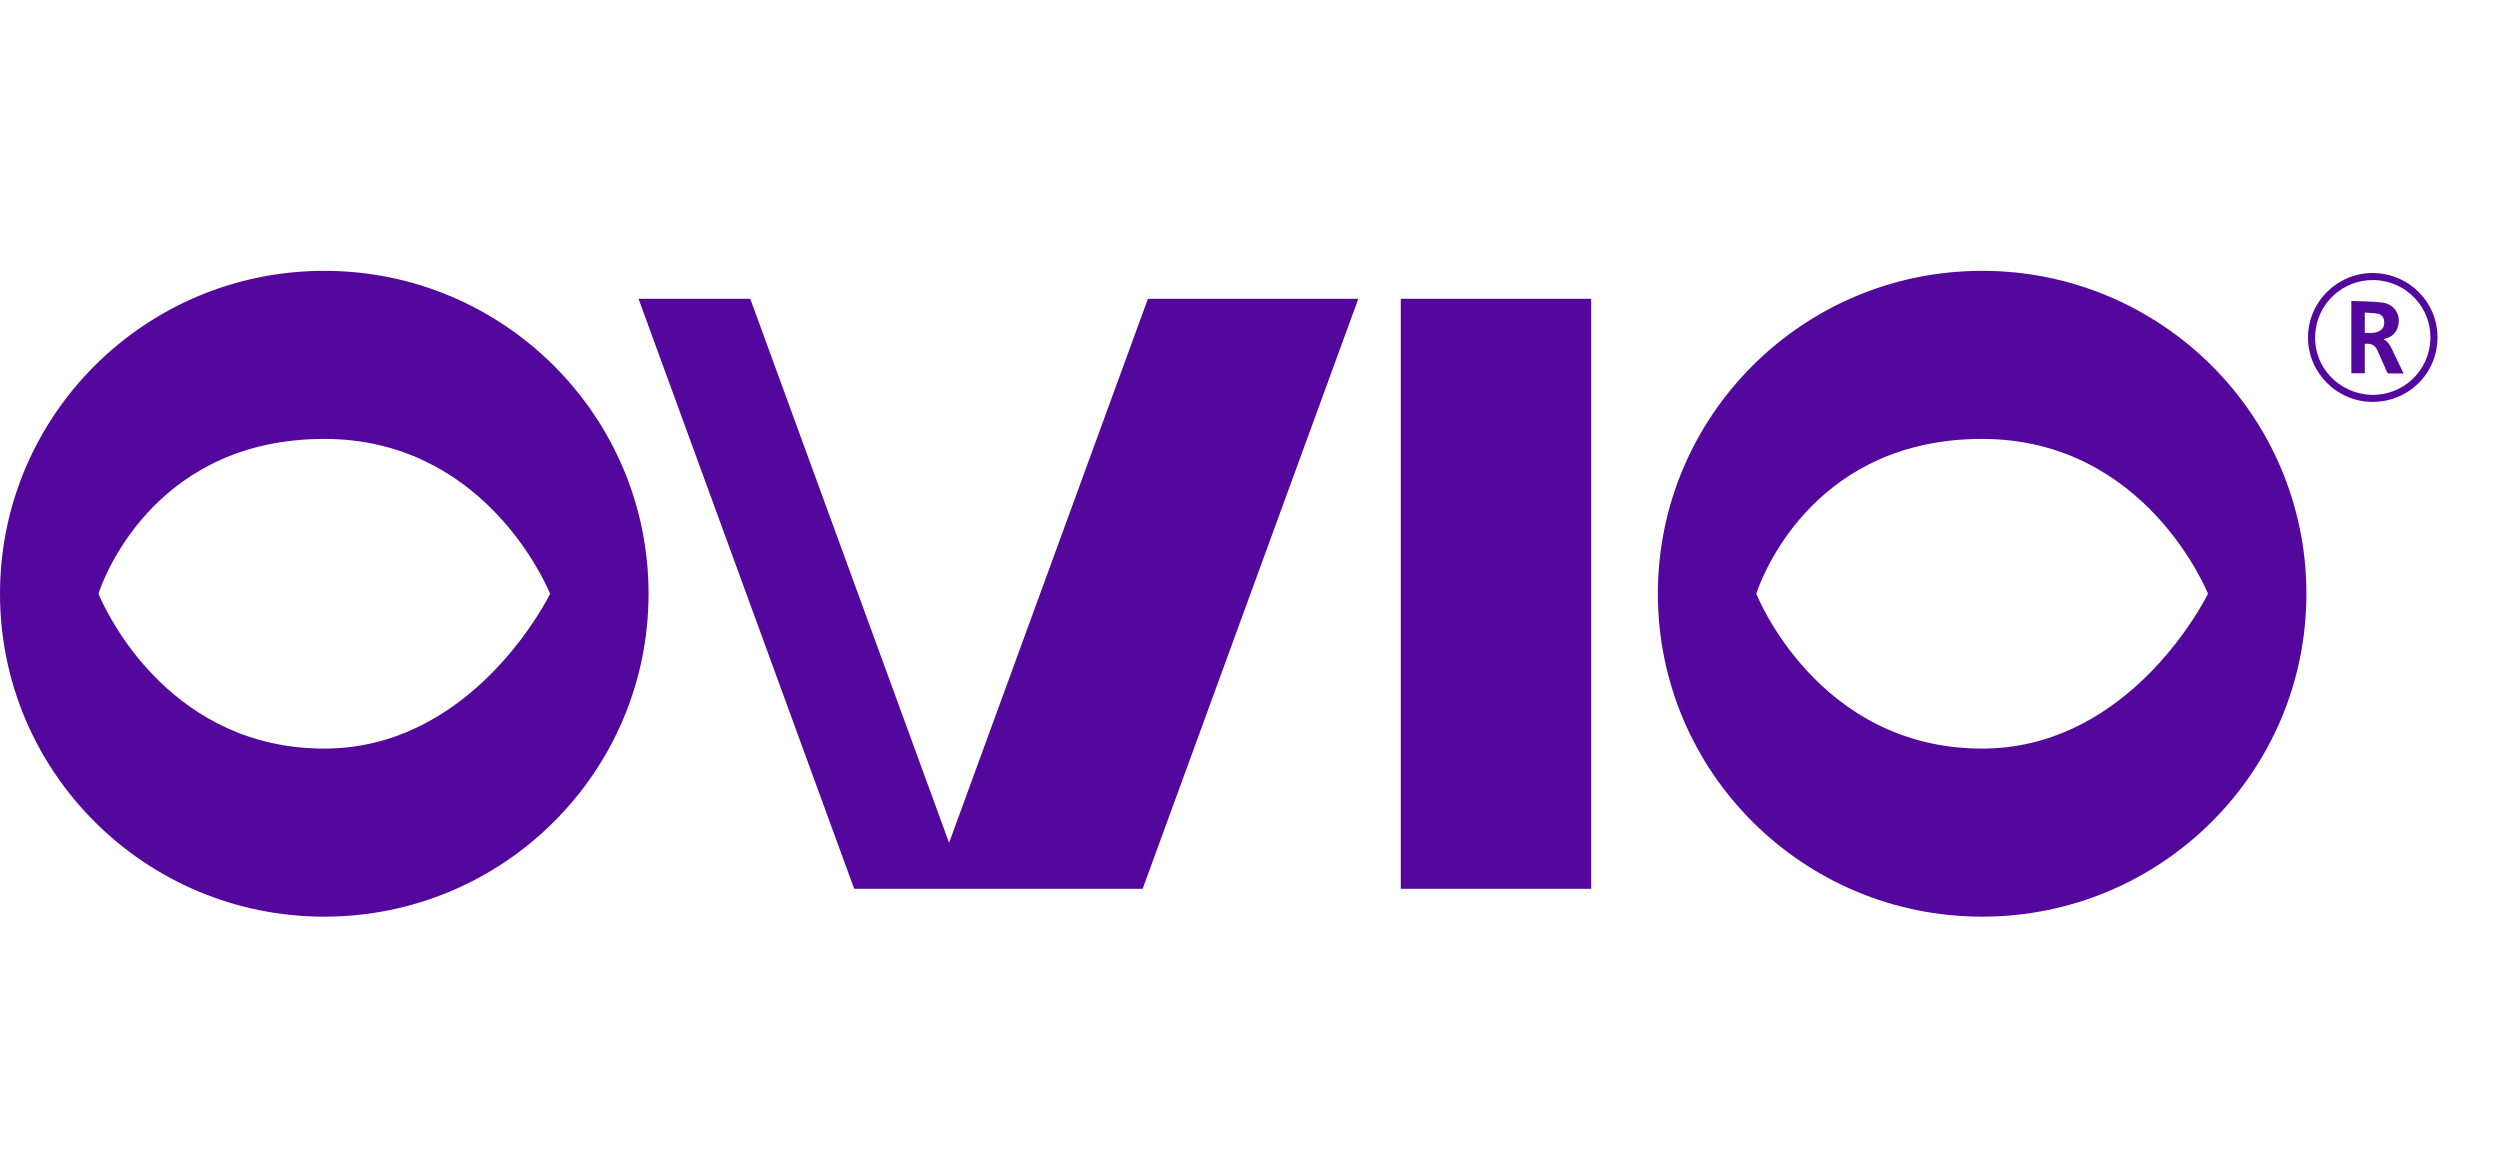 <?xml version="1.0" encoding="UTF-8"?>
<svg width="120px" height="56px" viewBox="0 0 120 56" version="1.1" xmlns="http://www.w3.org/2000/svg" xmlns:xlink="http://www.w3.org/1999/xlink">
    <title>Misc/Logo</title>
    <g id="Misc/Logo" stroke="none" stroke-width="1" fill="none" fill-rule="evenodd">
        <path d="M67.237,42.663 L76.376,42.663 L76.376,14.341 L67.237,14.341 L67.237,42.663 Z M15.566,13 C24.162,13 31.131,19.94 31.131,28.5 C31.131,37.06 24.162,44 15.566,44 C6.969,44 -7.10542736e-15,37.06 -7.10542736e-15,28.5 C-7.10542736e-15,19.94 6.969,13 15.566,13 Z M36.012,14.341 L45.556,40.454 L55.101,14.341 L65.2,14.341 L54.847,42.663 L41.001,42.663 L30.649,14.341 L36.012,14.341 Z M15.566,21.068 C7.655,21.068 5.119,27.379 4.77,28.37 L4.727,28.498 L4.799,28.668 C5.291,29.777 8.354,35.932 15.566,35.932 C22.237,35.932 25.818,29.619 26.338,28.63 L26.404,28.502 L26.372,28.425 C26.034,27.635 22.99,21.068 15.566,21.068 Z M95.142,13 C86.546,13 79.577,19.94 79.577,28.5 C79.577,37.06 86.546,44 95.142,44 C103.739,44 110.708,37.06 110.708,28.5 C110.708,19.94 103.739,13 95.142,13 Z M95.142,35.932 C87.217,35.932 84.303,28.5 84.303,28.5 L84.361,28.33 C84.76,27.222 87.331,21.068 95.142,21.068 C103.041,21.068 105.982,28.5 105.982,28.5 L105.894,28.67 C105.304,29.777 101.73,35.932 95.142,35.932 Z M113.911,13.103 C115.634,13.13 117,14.496 117,16.193 C116.997,17.938 115.598,19.298 113.872,19.291 C112.165,19.285 110.78,17.882 110.783,16.196 C110.786,14.49 112.197,13.094 113.911,13.103 Z M113.977,13.444 C112.464,13.398 111.18,14.571 111.128,16.117 C111.059,17.611 112.266,18.896 113.816,18.952 C115.329,19 116.613,17.82 116.659,16.271 C116.705,14.79 115.539,13.492 113.977,13.444 Z M112.864,14.447 C113.373,14.47 113.872,14.457 114.364,14.525 C115.017,14.61 115.329,15.271 115.031,15.853 C114.902,16.104 114.679,16.215 114.407,16.281 C114.608,16.381 114.713,16.552 114.801,16.733 L114.83,16.794 C115.011,17.164 115.185,17.536 115.372,17.925 L115.001,17.926 C114.88,17.926 114.761,17.925 114.643,17.922 C114.617,17.922 114.581,17.866 114.564,17.83 C114.417,17.503 114.272,17.173 114.128,16.843 C114.01,16.572 113.826,16.47 113.51,16.506 L113.51,17.918 L112.864,17.918 L112.864,14.447 Z M113.51,15.003 L113.51,15.977 C113.662,15.977 113.803,15.99 113.941,15.973 C114.036,15.964 114.138,15.928 114.223,15.882 C114.4,15.781 114.456,15.617 114.44,15.421 C114.423,15.228 114.318,15.091 114.131,15.058 C113.927,15.022 113.721,15.019 113.51,15.003 Z" id="Shape" fill="#53079D"></path>
    </g>
</svg>